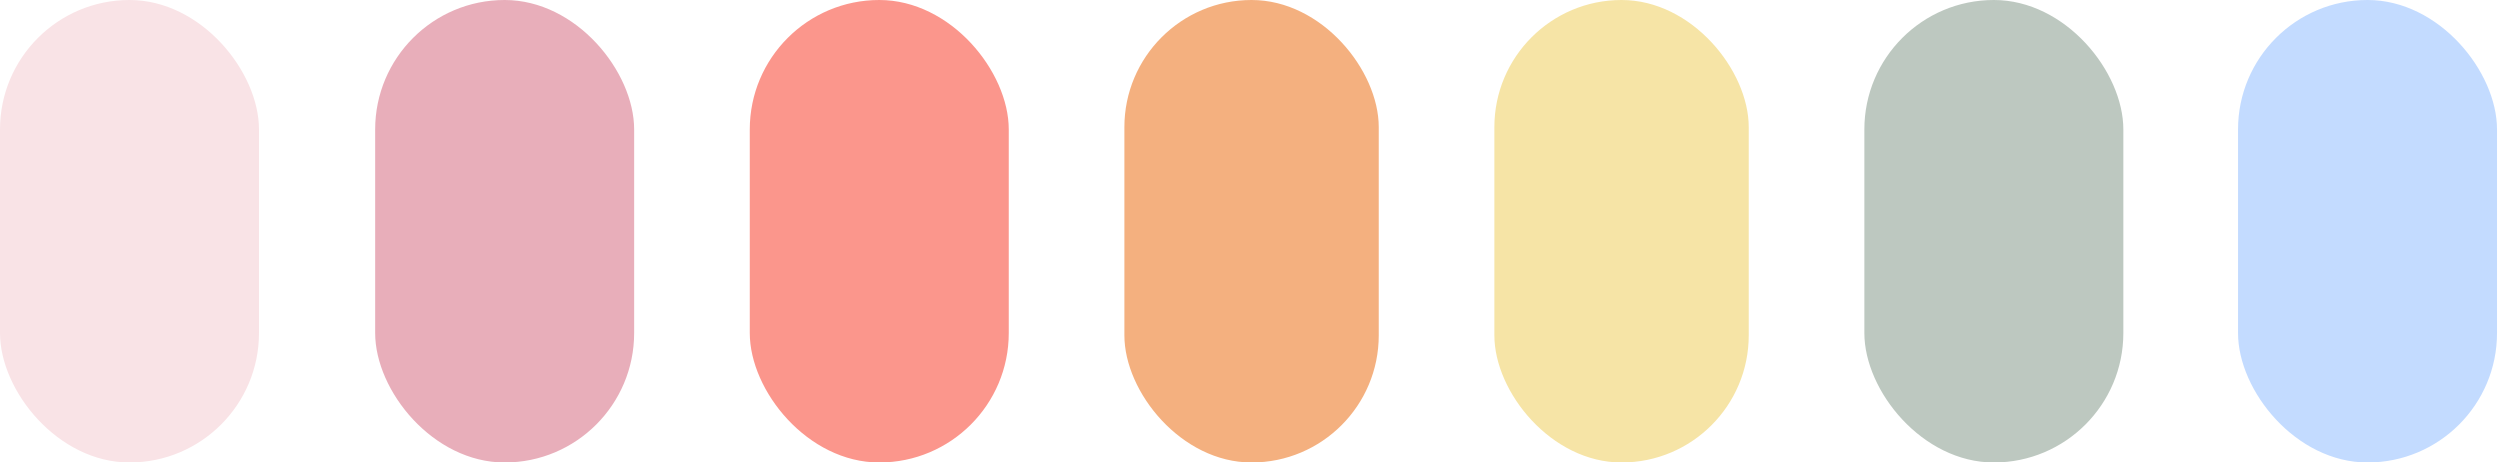 <?xml version="1.0" encoding="UTF-8"?> <svg xmlns="http://www.w3.org/2000/svg" width="773" height="143" viewBox="0 0 773 143" fill="none"><rect x="347.66" width="78.65" height="143" rx="39.325" fill="#F4B07F"></rect><rect x="231.83" width="80.08" height="143" rx="40.04" fill="#FB968C"></rect><rect x="116" width="80.08" height="143" rx="40.04" fill="#E8AEBA"></rect><rect width="80.08" height="143" rx="40.04" fill="#F9E3E6"></rect><rect x="576.46" width="80.08" height="143" rx="40.04" fill="#BDC8C0"></rect><rect x="692" width="80.08" height="143" rx="40.04" fill="#C3DBFF"></rect><rect x="462.06" width="78.65" height="143" rx="39.325" fill="#F6E4A6"></rect></svg> 